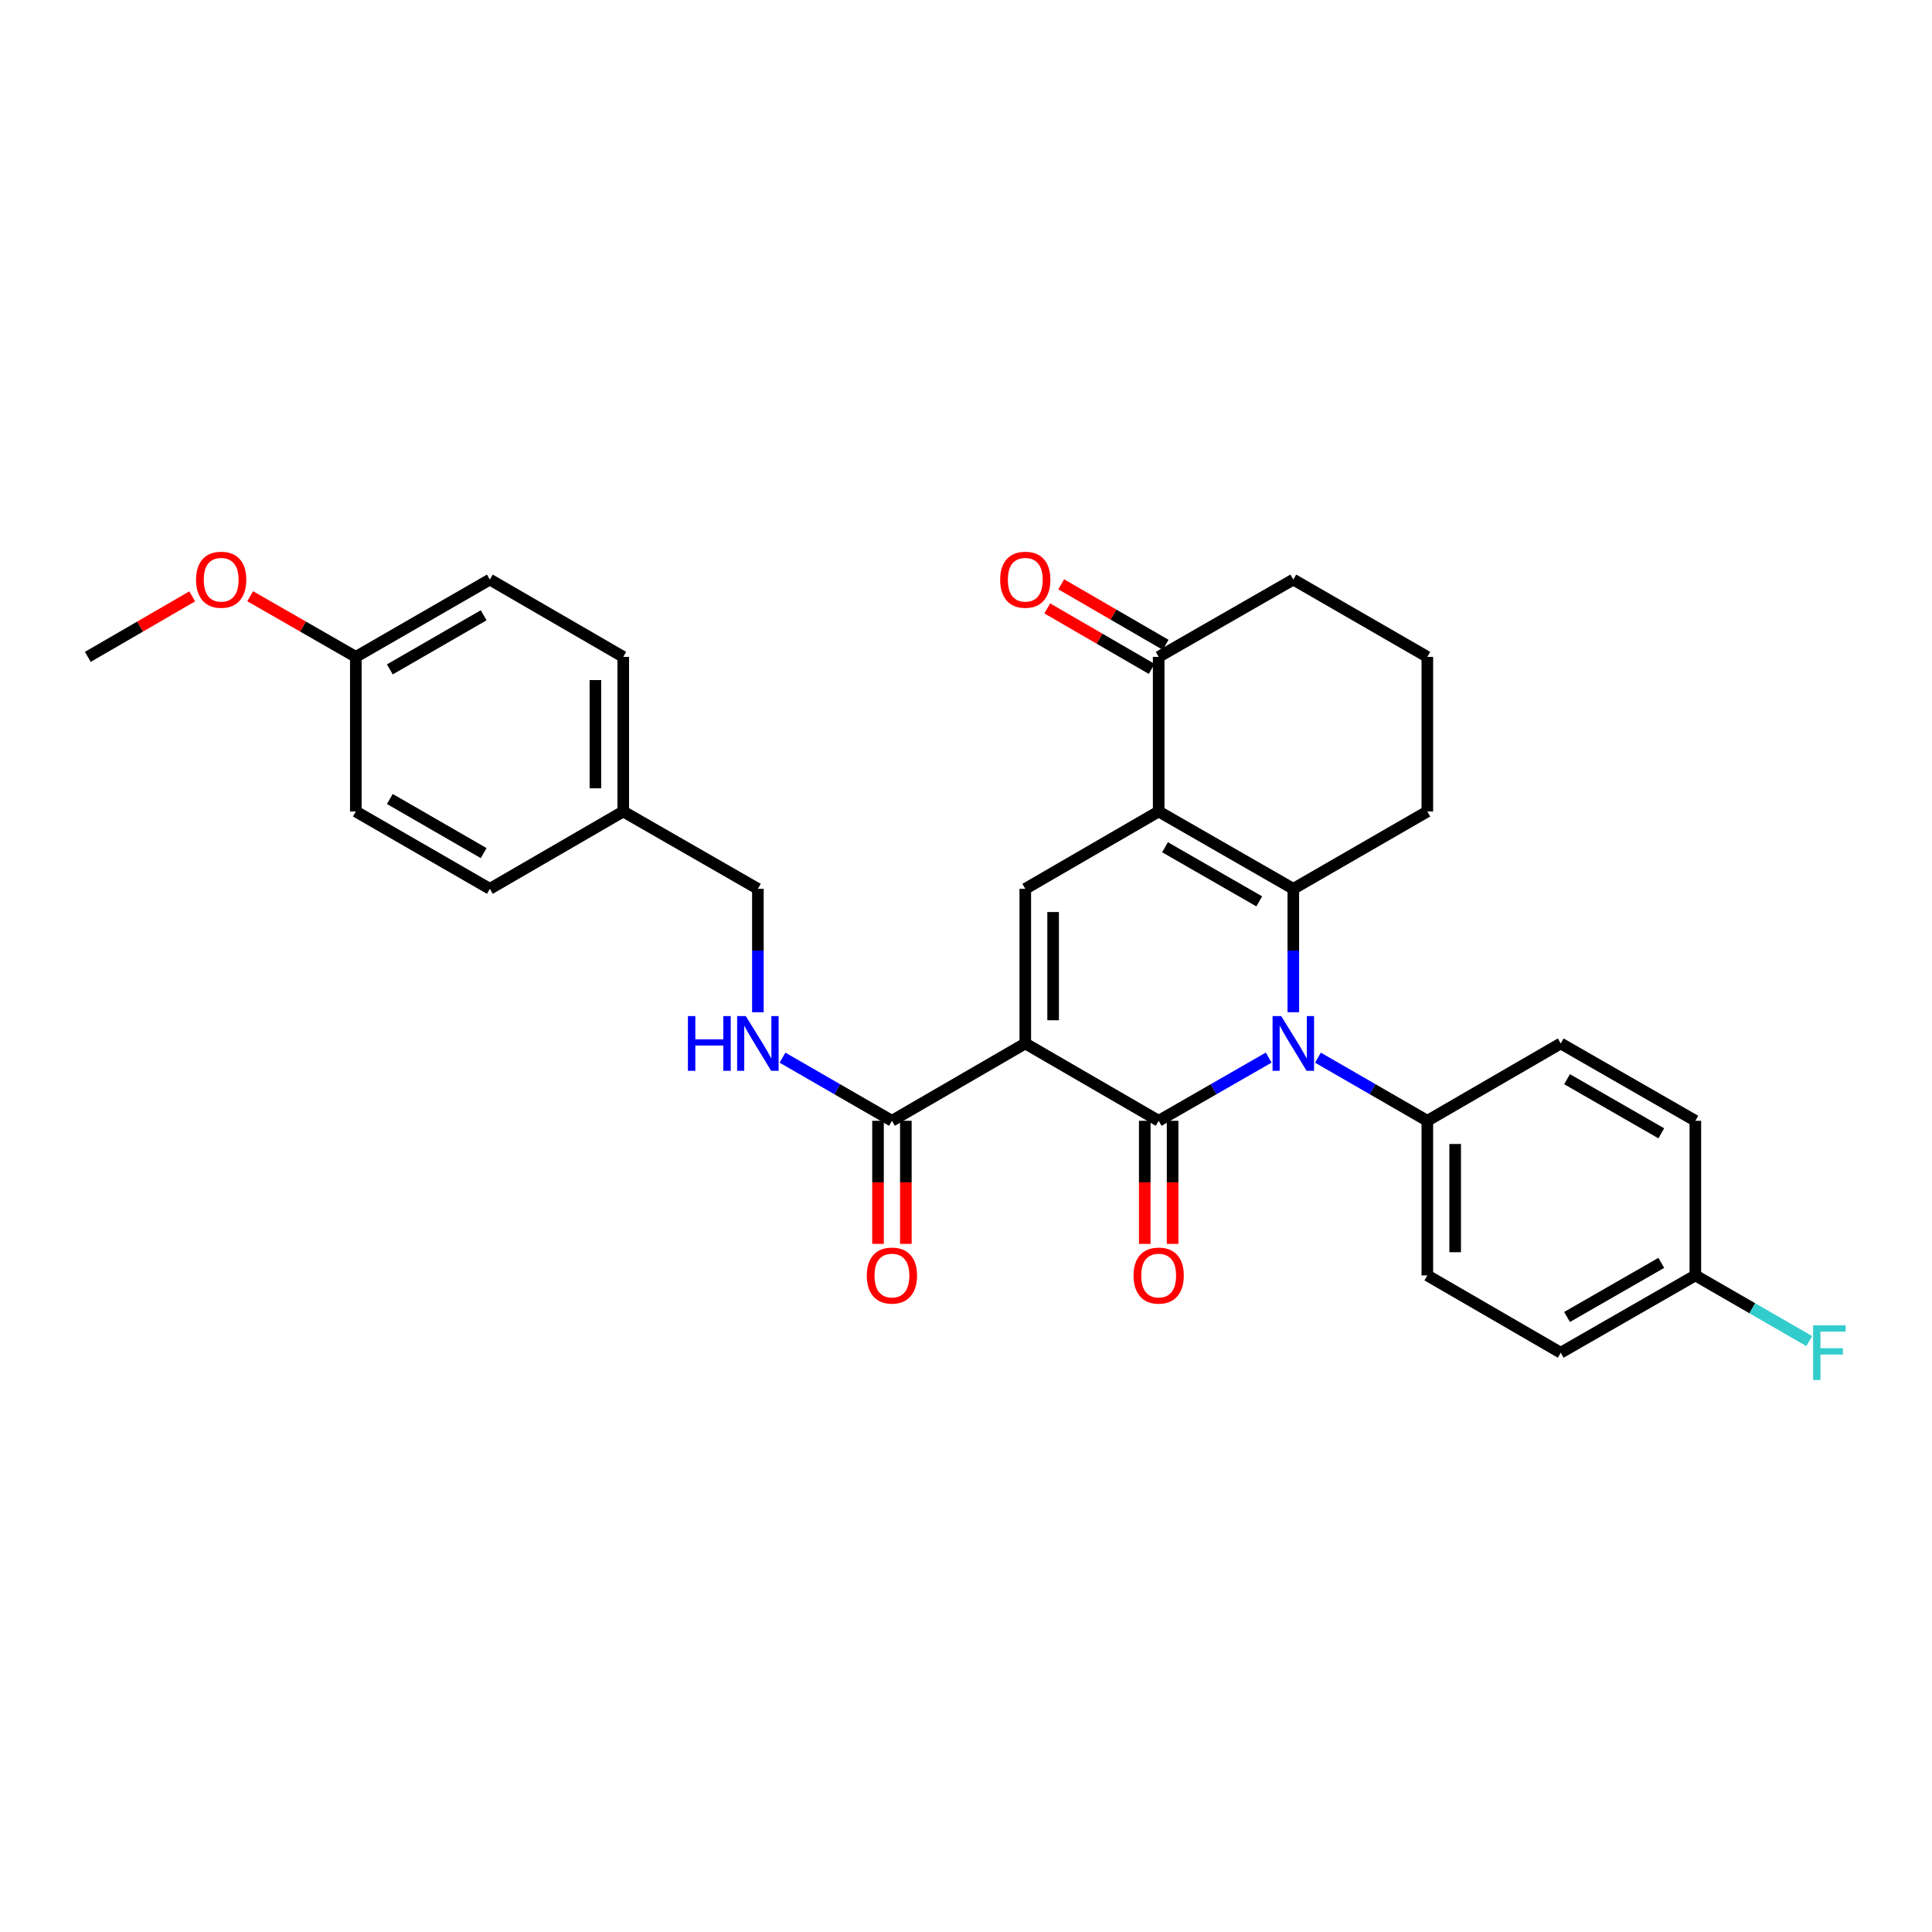 <?xml version='1.0' encoding='iso-8859-1'?>
<svg version='1.1' baseProfile='full'
              xmlns='http://www.w3.org/2000/svg'
                      xmlns:rdkit='http://www.rdkit.org/xml'
                      xmlns:xlink='http://www.w3.org/1999/xlink'
                  xml:space='preserve'
width='1000px' height='1000px' viewBox='0 0 1000 1000'>
<!-- END OF HEADER -->
<rect style='opacity:1.0;fill:#FFFFFF;stroke:none' width='1000' height='1000' x='0' y='0'> </rect>
<path class='bond-0' d='M 530.683,540.09 L 599.727,580.116' style='fill:none;fill-rule:evenodd;stroke:#000000;stroke-width:6px;stroke-linecap:butt;stroke-linejoin:miter;stroke-opacity:1' />
<path class='bond-4' d='M 530.683,540.09 L 530.683,460.055' style='fill:none;fill-rule:evenodd;stroke:#000000;stroke-width:6px;stroke-linecap:butt;stroke-linejoin:miter;stroke-opacity:1' />
<path class='bond-4' d='M 545.092,528.085 L 545.092,472.061' style='fill:none;fill-rule:evenodd;stroke:#000000;stroke-width:6px;stroke-linecap:butt;stroke-linejoin:miter;stroke-opacity:1' />
<path class='bond-5' d='M 530.683,540.09 L 461.663,580.116' style='fill:none;fill-rule:evenodd;stroke:#000000;stroke-width:6px;stroke-linecap:butt;stroke-linejoin:miter;stroke-opacity:1' />
<path class='bond-1' d='M 599.727,580.116 L 628.198,563.764' style='fill:none;fill-rule:evenodd;stroke:#000000;stroke-width:6px;stroke-linecap:butt;stroke-linejoin:miter;stroke-opacity:1' />
<path class='bond-1' d='M 628.198,563.764 L 656.67,547.412' style='fill:none;fill-rule:evenodd;stroke:#0000FF;stroke-width:6px;stroke-linecap:butt;stroke-linejoin:miter;stroke-opacity:1' />
<path class='bond-9' d='M 592.522,580.116 L 592.522,611.973' style='fill:none;fill-rule:evenodd;stroke:#000000;stroke-width:6px;stroke-linecap:butt;stroke-linejoin:miter;stroke-opacity:1' />
<path class='bond-9' d='M 592.522,611.973 L 592.522,643.83' style='fill:none;fill-rule:evenodd;stroke:#FF0000;stroke-width:6px;stroke-linecap:butt;stroke-linejoin:miter;stroke-opacity:1' />
<path class='bond-9' d='M 606.931,580.116 L 606.931,611.973' style='fill:none;fill-rule:evenodd;stroke:#000000;stroke-width:6px;stroke-linecap:butt;stroke-linejoin:miter;stroke-opacity:1' />
<path class='bond-9' d='M 606.931,611.973 L 606.931,643.83' style='fill:none;fill-rule:evenodd;stroke:#FF0000;stroke-width:6px;stroke-linecap:butt;stroke-linejoin:miter;stroke-opacity:1' />
<path class='bond-7' d='M 682.161,547.443 L 710.472,563.779' style='fill:none;fill-rule:evenodd;stroke:#0000FF;stroke-width:6px;stroke-linecap:butt;stroke-linejoin:miter;stroke-opacity:1' />
<path class='bond-7' d='M 710.472,563.779 L 738.783,580.116' style='fill:none;fill-rule:evenodd;stroke:#000000;stroke-width:6px;stroke-linecap:butt;stroke-linejoin:miter;stroke-opacity:1' />
<path class='bond-30' d='M 669.419,523.929 L 669.419,491.992' style='fill:none;fill-rule:evenodd;stroke:#0000FF;stroke-width:6px;stroke-linecap:butt;stroke-linejoin:miter;stroke-opacity:1' />
<path class='bond-30' d='M 669.419,491.992 L 669.419,460.055' style='fill:none;fill-rule:evenodd;stroke:#000000;stroke-width:6px;stroke-linecap:butt;stroke-linejoin:miter;stroke-opacity:1' />
<path class='bond-2' d='M 599.727,420.03 L 530.683,460.055' style='fill:none;fill-rule:evenodd;stroke:#000000;stroke-width:6px;stroke-linecap:butt;stroke-linejoin:miter;stroke-opacity:1' />
<path class='bond-3' d='M 599.727,420.03 L 669.419,460.055' style='fill:none;fill-rule:evenodd;stroke:#000000;stroke-width:6px;stroke-linecap:butt;stroke-linejoin:miter;stroke-opacity:1' />
<path class='bond-3' d='M 603.005,438.529 L 651.789,466.547' style='fill:none;fill-rule:evenodd;stroke:#000000;stroke-width:6px;stroke-linecap:butt;stroke-linejoin:miter;stroke-opacity:1' />
<path class='bond-6' d='M 599.727,420.03 L 599.727,339.995' style='fill:none;fill-rule:evenodd;stroke:#000000;stroke-width:6px;stroke-linecap:butt;stroke-linejoin:miter;stroke-opacity:1' />
<path class='bond-14' d='M 669.419,460.055 L 738.783,420.03' style='fill:none;fill-rule:evenodd;stroke:#000000;stroke-width:6px;stroke-linecap:butt;stroke-linejoin:miter;stroke-opacity:1' />
<path class='bond-8' d='M 461.663,580.116 L 433.344,563.778' style='fill:none;fill-rule:evenodd;stroke:#000000;stroke-width:6px;stroke-linecap:butt;stroke-linejoin:miter;stroke-opacity:1' />
<path class='bond-8' d='M 433.344,563.778 L 405.025,547.441' style='fill:none;fill-rule:evenodd;stroke:#0000FF;stroke-width:6px;stroke-linecap:butt;stroke-linejoin:miter;stroke-opacity:1' />
<path class='bond-10' d='M 454.458,580.116 L 454.458,611.973' style='fill:none;fill-rule:evenodd;stroke:#000000;stroke-width:6px;stroke-linecap:butt;stroke-linejoin:miter;stroke-opacity:1' />
<path class='bond-10' d='M 454.458,611.973 L 454.458,643.83' style='fill:none;fill-rule:evenodd;stroke:#FF0000;stroke-width:6px;stroke-linecap:butt;stroke-linejoin:miter;stroke-opacity:1' />
<path class='bond-10' d='M 468.868,580.116 L 468.868,611.973' style='fill:none;fill-rule:evenodd;stroke:#000000;stroke-width:6px;stroke-linecap:butt;stroke-linejoin:miter;stroke-opacity:1' />
<path class='bond-10' d='M 468.868,611.973 L 468.868,643.83' style='fill:none;fill-rule:evenodd;stroke:#FF0000;stroke-width:6px;stroke-linecap:butt;stroke-linejoin:miter;stroke-opacity:1' />
<path class='bond-11' d='M 603.339,333.761 L 576.315,318.101' style='fill:none;fill-rule:evenodd;stroke:#000000;stroke-width:6px;stroke-linecap:butt;stroke-linejoin:miter;stroke-opacity:1' />
<path class='bond-11' d='M 576.315,318.101 L 549.29,302.441' style='fill:none;fill-rule:evenodd;stroke:#FF0000;stroke-width:6px;stroke-linecap:butt;stroke-linejoin:miter;stroke-opacity:1' />
<path class='bond-11' d='M 596.115,346.229 L 569.09,330.568' style='fill:none;fill-rule:evenodd;stroke:#000000;stroke-width:6px;stroke-linecap:butt;stroke-linejoin:miter;stroke-opacity:1' />
<path class='bond-11' d='M 569.09,330.568 L 542.066,314.908' style='fill:none;fill-rule:evenodd;stroke:#FF0000;stroke-width:6px;stroke-linecap:butt;stroke-linejoin:miter;stroke-opacity:1' />
<path class='bond-27' d='M 599.727,339.995 L 669.419,299.986' style='fill:none;fill-rule:evenodd;stroke:#000000;stroke-width:6px;stroke-linecap:butt;stroke-linejoin:miter;stroke-opacity:1' />
<path class='bond-12' d='M 738.783,580.116 L 738.783,660.15' style='fill:none;fill-rule:evenodd;stroke:#000000;stroke-width:6px;stroke-linecap:butt;stroke-linejoin:miter;stroke-opacity:1' />
<path class='bond-12' d='M 753.192,592.121 L 753.192,648.145' style='fill:none;fill-rule:evenodd;stroke:#000000;stroke-width:6px;stroke-linecap:butt;stroke-linejoin:miter;stroke-opacity:1' />
<path class='bond-13' d='M 738.783,580.116 L 807.827,540.09' style='fill:none;fill-rule:evenodd;stroke:#000000;stroke-width:6px;stroke-linecap:butt;stroke-linejoin:miter;stroke-opacity:1' />
<path class='bond-15' d='M 392.283,523.929 L 392.283,491.992' style='fill:none;fill-rule:evenodd;stroke:#0000FF;stroke-width:6px;stroke-linecap:butt;stroke-linejoin:miter;stroke-opacity:1' />
<path class='bond-15' d='M 392.283,491.992 L 392.283,460.055' style='fill:none;fill-rule:evenodd;stroke:#000000;stroke-width:6px;stroke-linecap:butt;stroke-linejoin:miter;stroke-opacity:1' />
<path class='bond-19' d='M 738.783,660.15 L 807.827,700.16' style='fill:none;fill-rule:evenodd;stroke:#000000;stroke-width:6px;stroke-linecap:butt;stroke-linejoin:miter;stroke-opacity:1' />
<path class='bond-20' d='M 807.827,540.09 L 877.511,580.116' style='fill:none;fill-rule:evenodd;stroke:#000000;stroke-width:6px;stroke-linecap:butt;stroke-linejoin:miter;stroke-opacity:1' />
<path class='bond-20' d='M 811.103,558.589 L 859.882,586.606' style='fill:none;fill-rule:evenodd;stroke:#000000;stroke-width:6px;stroke-linecap:butt;stroke-linejoin:miter;stroke-opacity:1' />
<path class='bond-31' d='M 738.783,420.03 L 738.783,339.995' style='fill:none;fill-rule:evenodd;stroke:#000000;stroke-width:6px;stroke-linecap:butt;stroke-linejoin:miter;stroke-opacity:1' />
<path class='bond-17' d='M 392.283,460.055 L 322.591,420.03' style='fill:none;fill-rule:evenodd;stroke:#000000;stroke-width:6px;stroke-linecap:butt;stroke-linejoin:miter;stroke-opacity:1' />
<path class='bond-16' d='M 877.511,660.15 L 877.511,580.116' style='fill:none;fill-rule:evenodd;stroke:#000000;stroke-width:6px;stroke-linecap:butt;stroke-linejoin:miter;stroke-opacity:1' />
<path class='bond-21' d='M 877.511,660.15 L 906.99,677.15' style='fill:none;fill-rule:evenodd;stroke:#000000;stroke-width:6px;stroke-linecap:butt;stroke-linejoin:miter;stroke-opacity:1' />
<path class='bond-21' d='M 906.99,677.15 L 936.469,694.15' style='fill:none;fill-rule:evenodd;stroke:#33CCCC;stroke-width:6px;stroke-linecap:butt;stroke-linejoin:miter;stroke-opacity:1' />
<path class='bond-32' d='M 877.511,660.15 L 807.827,700.16' style='fill:none;fill-rule:evenodd;stroke:#000000;stroke-width:6px;stroke-linecap:butt;stroke-linejoin:miter;stroke-opacity:1' />
<path class='bond-32' d='M 859.884,653.656 L 811.105,681.663' style='fill:none;fill-rule:evenodd;stroke:#000000;stroke-width:6px;stroke-linecap:butt;stroke-linejoin:miter;stroke-opacity:1' />
<path class='bond-22' d='M 322.591,420.03 L 253.547,460.055' style='fill:none;fill-rule:evenodd;stroke:#000000;stroke-width:6px;stroke-linecap:butt;stroke-linejoin:miter;stroke-opacity:1' />
<path class='bond-23' d='M 322.591,420.03 L 322.591,339.995' style='fill:none;fill-rule:evenodd;stroke:#000000;stroke-width:6px;stroke-linecap:butt;stroke-linejoin:miter;stroke-opacity:1' />
<path class='bond-23' d='M 308.182,408.025 L 308.182,352' style='fill:none;fill-rule:evenodd;stroke:#000000;stroke-width:6px;stroke-linecap:butt;stroke-linejoin:miter;stroke-opacity:1' />
<path class='bond-18' d='M 184.175,339.995 L 253.547,299.986' style='fill:none;fill-rule:evenodd;stroke:#000000;stroke-width:6px;stroke-linecap:butt;stroke-linejoin:miter;stroke-opacity:1' />
<path class='bond-18' d='M 201.779,346.476 L 250.34,318.469' style='fill:none;fill-rule:evenodd;stroke:#000000;stroke-width:6px;stroke-linecap:butt;stroke-linejoin:miter;stroke-opacity:1' />
<path class='bond-26' d='M 184.175,339.995 L 156.833,324.299' style='fill:none;fill-rule:evenodd;stroke:#000000;stroke-width:6px;stroke-linecap:butt;stroke-linejoin:miter;stroke-opacity:1' />
<path class='bond-26' d='M 156.833,324.299 L 129.491,308.602' style='fill:none;fill-rule:evenodd;stroke:#FF0000;stroke-width:6px;stroke-linecap:butt;stroke-linejoin:miter;stroke-opacity:1' />
<path class='bond-33' d='M 184.175,339.995 L 184.175,420.03' style='fill:none;fill-rule:evenodd;stroke:#000000;stroke-width:6px;stroke-linecap:butt;stroke-linejoin:miter;stroke-opacity:1' />
<path class='bond-25' d='M 253.547,460.055 L 184.175,420.03' style='fill:none;fill-rule:evenodd;stroke:#000000;stroke-width:6px;stroke-linecap:butt;stroke-linejoin:miter;stroke-opacity:1' />
<path class='bond-25' d='M 250.342,441.571 L 201.782,413.553' style='fill:none;fill-rule:evenodd;stroke:#000000;stroke-width:6px;stroke-linecap:butt;stroke-linejoin:miter;stroke-opacity:1' />
<path class='bond-24' d='M 322.591,339.995 L 253.547,299.986' style='fill:none;fill-rule:evenodd;stroke:#000000;stroke-width:6px;stroke-linecap:butt;stroke-linejoin:miter;stroke-opacity:1' />
<path class='bond-29' d='M 99.488,308.677 L 72.471,324.336' style='fill:none;fill-rule:evenodd;stroke:#FF0000;stroke-width:6px;stroke-linecap:butt;stroke-linejoin:miter;stroke-opacity:1' />
<path class='bond-29' d='M 72.471,324.336 L 45.455,339.995' style='fill:none;fill-rule:evenodd;stroke:#000000;stroke-width:6px;stroke-linecap:butt;stroke-linejoin:miter;stroke-opacity:1' />
<path class='bond-28' d='M 669.419,299.986 L 738.783,339.995' style='fill:none;fill-rule:evenodd;stroke:#000000;stroke-width:6px;stroke-linecap:butt;stroke-linejoin:miter;stroke-opacity:1' />
<path  class='atom-2' d='M 663.159 525.93
L 672.439 540.93
Q 673.359 542.41, 674.839 545.09
Q 676.319 547.77, 676.399 547.93
L 676.399 525.93
L 680.159 525.93
L 680.159 554.25
L 676.279 554.25
L 666.319 537.85
Q 665.159 535.93, 663.919 533.73
Q 662.719 531.53, 662.359 530.85
L 662.359 554.25
L 658.679 554.25
L 658.679 525.93
L 663.159 525.93
' fill='#0000FF'/>
<path  class='atom-9' d='M 356.063 525.93
L 359.903 525.93
L 359.903 537.97
L 374.383 537.97
L 374.383 525.93
L 378.223 525.93
L 378.223 554.25
L 374.383 554.25
L 374.383 541.17
L 359.903 541.17
L 359.903 554.25
L 356.063 554.25
L 356.063 525.93
' fill='#0000FF'/>
<path  class='atom-9' d='M 386.023 525.93
L 395.303 540.93
Q 396.223 542.41, 397.703 545.09
Q 399.183 547.77, 399.263 547.93
L 399.263 525.93
L 403.023 525.93
L 403.023 554.25
L 399.143 554.25
L 389.183 537.85
Q 388.023 535.93, 386.783 533.73
Q 385.583 531.53, 385.223 530.85
L 385.223 554.25
L 381.543 554.25
L 381.543 525.93
L 386.023 525.93
' fill='#0000FF'/>
<path  class='atom-10' d='M 586.727 660.23
Q 586.727 653.43, 590.087 649.63
Q 593.447 645.83, 599.727 645.83
Q 606.007 645.83, 609.367 649.63
Q 612.727 653.43, 612.727 660.23
Q 612.727 667.11, 609.327 671.03
Q 605.927 674.91, 599.727 674.91
Q 593.487 674.91, 590.087 671.03
Q 586.727 667.15, 586.727 660.23
M 599.727 671.71
Q 604.047 671.71, 606.367 668.83
Q 608.727 665.91, 608.727 660.23
Q 608.727 654.67, 606.367 651.87
Q 604.047 649.03, 599.727 649.03
Q 595.407 649.03, 593.047 651.83
Q 590.727 654.63, 590.727 660.23
Q 590.727 665.95, 593.047 668.83
Q 595.407 671.71, 599.727 671.71
' fill='#FF0000'/>
<path  class='atom-11' d='M 448.663 660.23
Q 448.663 653.43, 452.023 649.63
Q 455.383 645.83, 461.663 645.83
Q 467.943 645.83, 471.303 649.63
Q 474.663 653.43, 474.663 660.23
Q 474.663 667.11, 471.263 671.03
Q 467.863 674.91, 461.663 674.91
Q 455.423 674.91, 452.023 671.03
Q 448.663 667.15, 448.663 660.23
M 461.663 671.71
Q 465.983 671.71, 468.303 668.83
Q 470.663 665.91, 470.663 660.23
Q 470.663 654.67, 468.303 651.87
Q 465.983 649.03, 461.663 649.03
Q 457.343 649.03, 454.983 651.83
Q 452.663 654.63, 452.663 660.23
Q 452.663 665.95, 454.983 668.83
Q 457.343 671.71, 461.663 671.71
' fill='#FF0000'/>
<path  class='atom-12' d='M 517.683 300.066
Q 517.683 293.266, 521.043 289.466
Q 524.403 285.666, 530.683 285.666
Q 536.963 285.666, 540.323 289.466
Q 543.683 293.266, 543.683 300.066
Q 543.683 306.946, 540.283 310.866
Q 536.883 314.746, 530.683 314.746
Q 524.443 314.746, 521.043 310.866
Q 517.683 306.986, 517.683 300.066
M 530.683 311.546
Q 535.003 311.546, 537.323 308.666
Q 539.683 305.746, 539.683 300.066
Q 539.683 294.506, 537.323 291.706
Q 535.003 288.866, 530.683 288.866
Q 526.363 288.866, 524.003 291.666
Q 521.683 294.466, 521.683 300.066
Q 521.683 305.786, 524.003 308.666
Q 526.363 311.546, 530.683 311.546
' fill='#FF0000'/>
<path  class='atom-22' d='M 938.471 686
L 955.311 686
L 955.311 689.24
L 942.271 689.24
L 942.271 697.84
L 953.871 697.84
L 953.871 701.12
L 942.271 701.12
L 942.271 714.32
L 938.471 714.32
L 938.471 686
' fill='#33CCCC'/>
<path  class='atom-27' d='M 101.482 300.066
Q 101.482 293.266, 104.842 289.466
Q 108.202 285.666, 114.482 285.666
Q 120.762 285.666, 124.122 289.466
Q 127.482 293.266, 127.482 300.066
Q 127.482 306.946, 124.082 310.866
Q 120.682 314.746, 114.482 314.746
Q 108.242 314.746, 104.842 310.866
Q 101.482 306.986, 101.482 300.066
M 114.482 311.546
Q 118.802 311.546, 121.122 308.666
Q 123.482 305.746, 123.482 300.066
Q 123.482 294.506, 121.122 291.706
Q 118.802 288.866, 114.482 288.866
Q 110.162 288.866, 107.802 291.666
Q 105.482 294.466, 105.482 300.066
Q 105.482 305.786, 107.802 308.666
Q 110.162 311.546, 114.482 311.546
' fill='#FF0000'/>
</svg>
